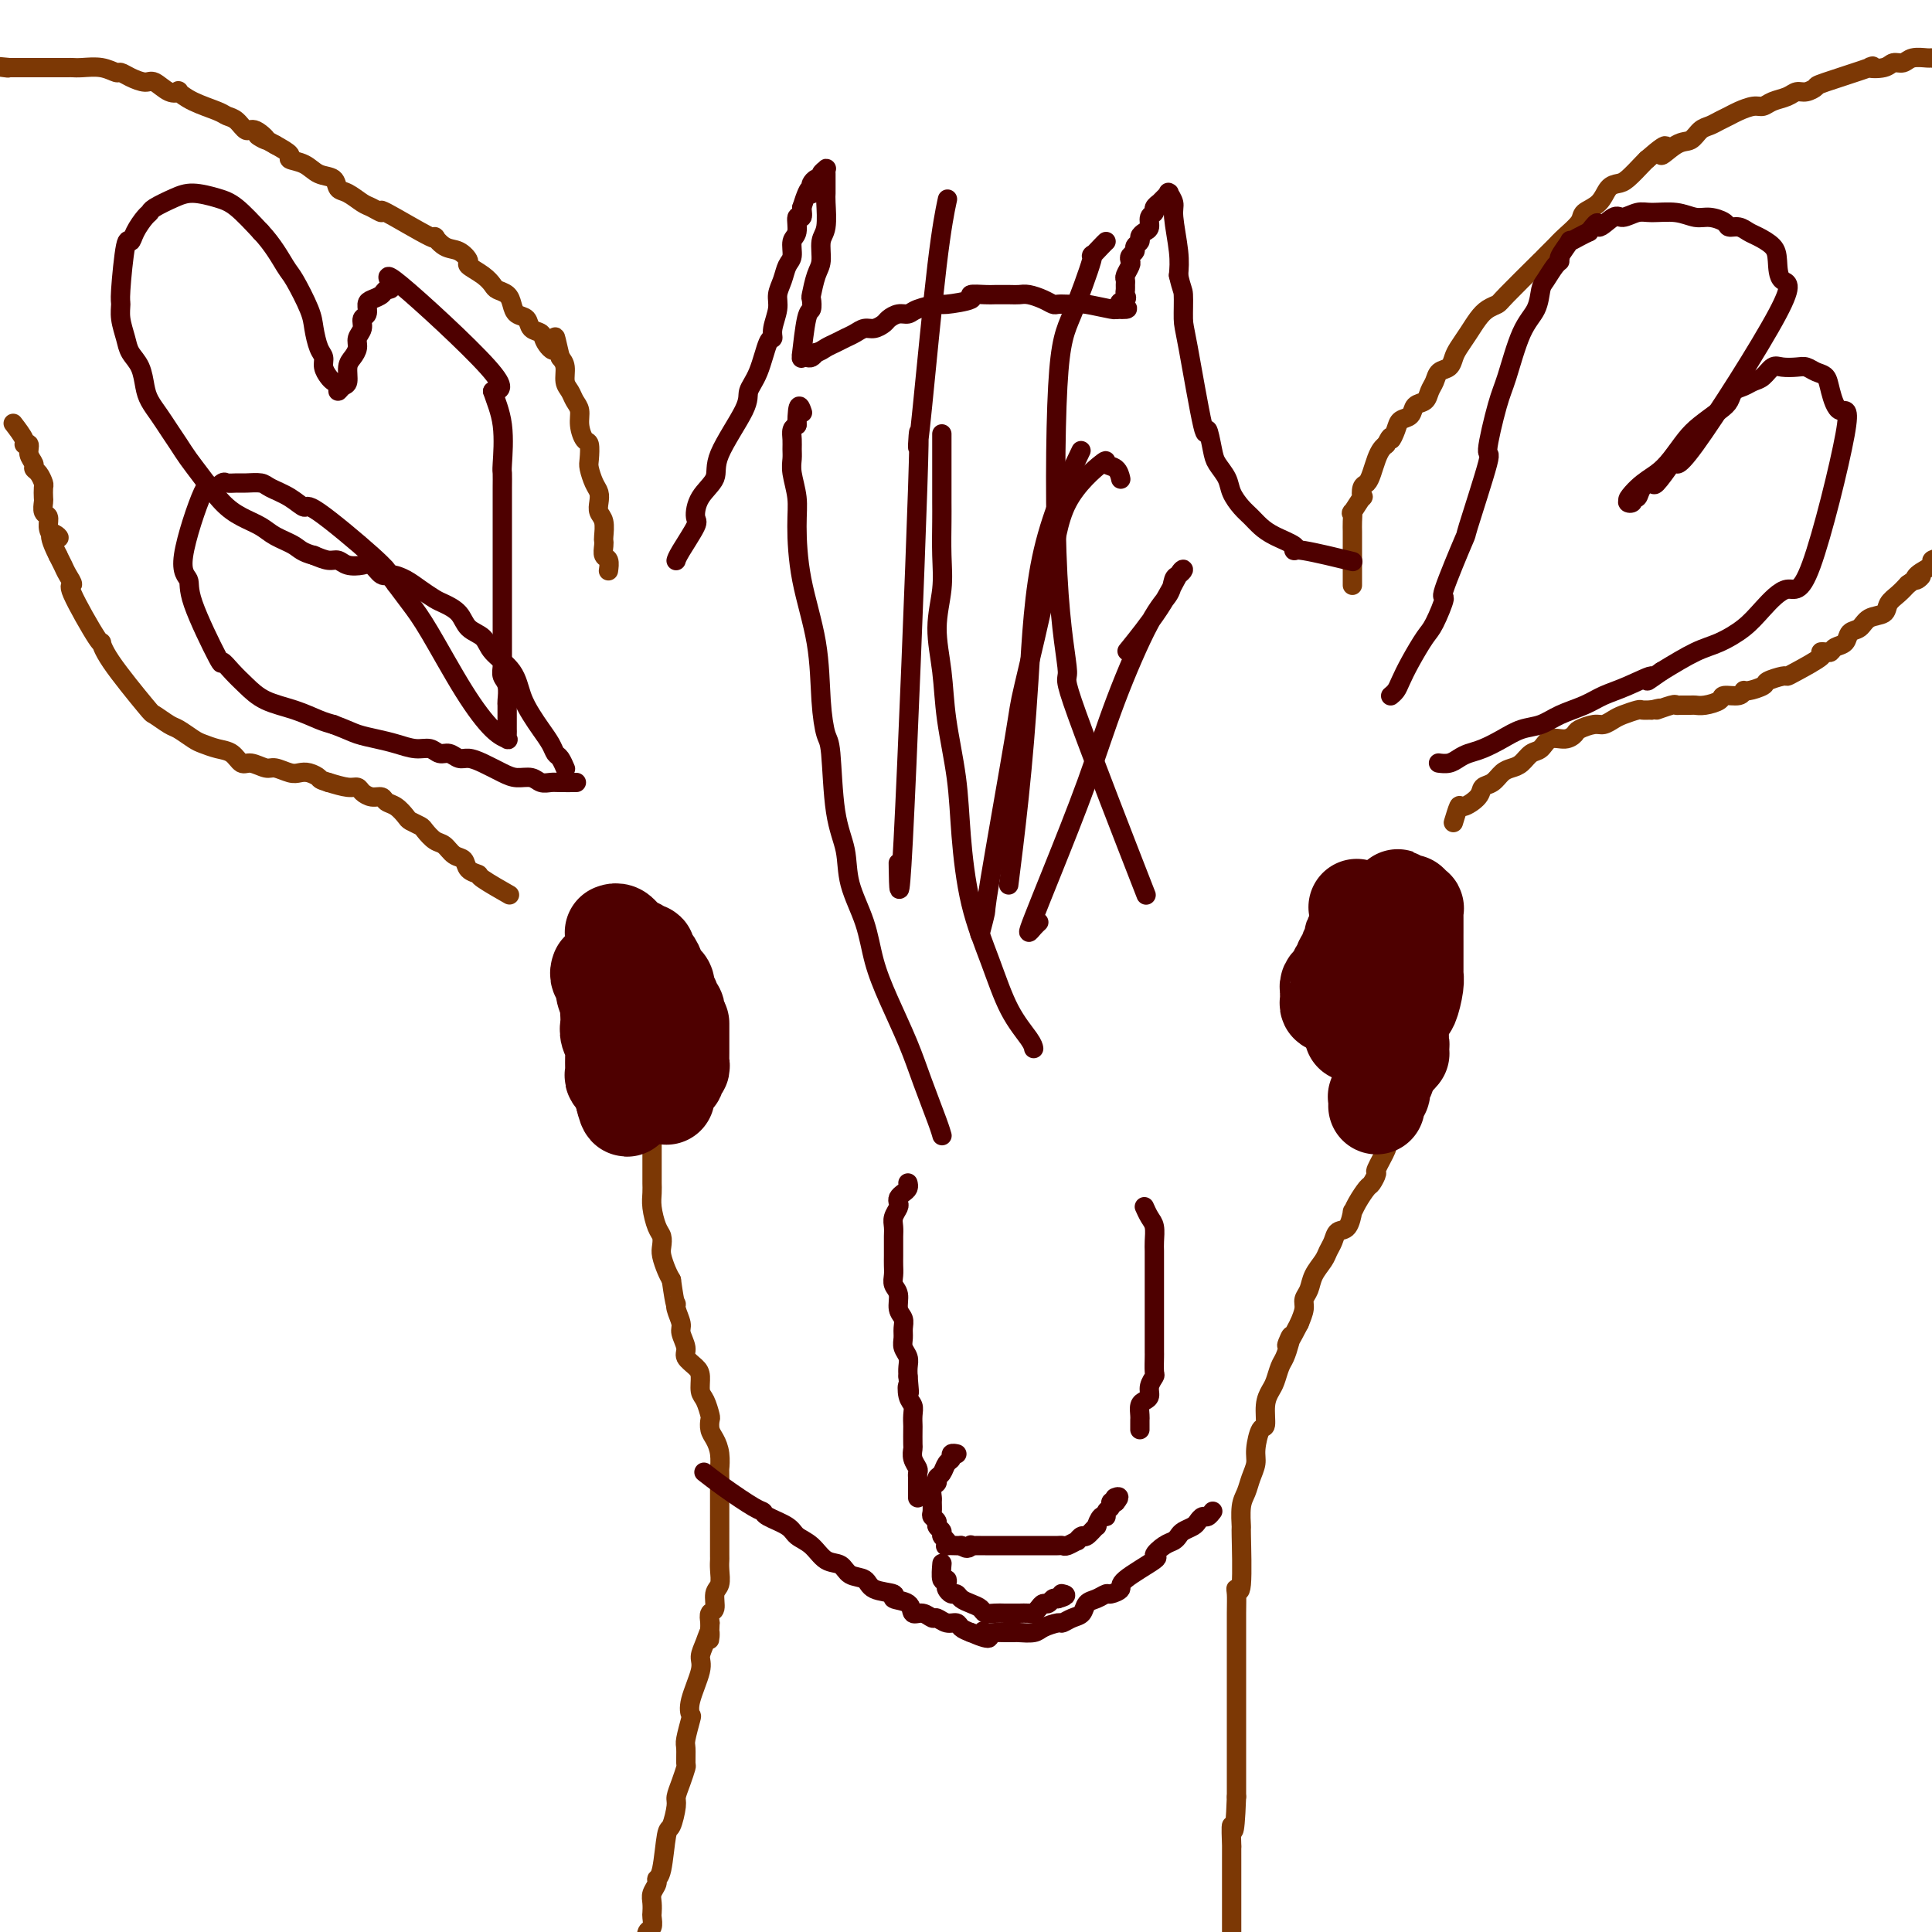 <svg viewBox='0 0 400 400' version='1.1' xmlns='http://www.w3.org/2000/svg' xmlns:xlink='http://www.w3.org/1999/xlink'><g fill='none' stroke='#7C3805' stroke-width='4' stroke-linecap='round' stroke-linejoin='round'><path d='M135,232c0.000,0.000 0.000,0.000 0,0c-0.000,-0.000 -0.000,-0.000 0,0c0.000,0.000 0.000,0.001 0,0c-0.000,-0.001 -0.000,-0.002 0,0c0.000,0.002 0.000,0.009 0,0c-0.000,-0.009 -0.000,-0.032 0,0c0.000,0.032 0.000,0.120 0,0c-0.000,-0.120 -0.000,-0.447 0,0c0.000,0.447 0.000,1.667 0,2c-0.000,0.333 -0.000,-0.220 0,0c0.000,0.220 0.000,1.215 0,2c-0.000,0.785 -0.000,1.361 0,2c0.000,0.639 0.000,1.339 0,2c-0.000,0.661 -0.001,1.281 0,2c0.001,0.719 0.003,1.537 0,2c-0.003,0.463 -0.011,0.571 0,1c0.011,0.429 0.042,1.179 0,2c-0.042,0.821 -0.156,1.713 0,3c0.156,1.287 0.581,2.967 1,4c0.419,1.033 0.833,1.418 1,2c0.167,0.582 0.086,1.362 0,2c-0.086,0.638 -0.177,1.133 0,2c0.177,0.867 0.622,2.105 1,3c0.378,0.895 0.689,1.448 1,2'/><path d='M139,265c0.863,6.220 1.020,5.270 1,5c-0.020,-0.270 -0.217,0.140 0,1c0.217,0.860 0.849,2.170 1,3c0.151,0.830 -0.180,1.180 0,2c0.180,0.820 0.871,2.111 1,3c0.129,0.889 -0.302,1.378 0,2c0.302,0.622 1.339,1.379 2,2c0.661,0.621 0.948,1.107 1,2c0.052,0.893 -0.130,2.193 0,3c0.130,0.807 0.574,1.122 1,2c0.426,0.878 0.836,2.320 1,3c0.164,0.680 0.082,0.597 0,1c-0.082,0.403 -0.166,1.293 0,2c0.166,0.707 0.580,1.233 1,2c0.420,0.767 0.845,1.777 1,3c0.155,1.223 0.042,2.661 0,3c-0.042,0.339 -0.011,-0.420 0,2c0.011,2.420 0.003,8.020 0,10c-0.003,1.980 -0.001,0.339 0,0c0.001,-0.339 0.001,0.623 0,2c-0.001,1.377 -0.004,3.169 0,4c0.004,0.831 0.016,0.703 0,1c-0.016,0.297 -0.061,1.020 0,2c0.061,0.980 0.226,2.216 0,3c-0.226,0.784 -0.844,1.117 -1,2c-0.156,0.883 0.150,2.315 0,3c-0.150,0.685 -0.757,0.624 -1,1c-0.243,0.376 -0.121,1.188 0,2'/><path d='M147,336c-0.267,5.788 0.065,2.758 0,2c-0.065,-0.758 -0.525,0.757 -1,2c-0.475,1.243 -0.963,2.214 -1,3c-0.037,0.786 0.379,1.387 0,3c-0.379,1.613 -1.551,4.237 -2,6c-0.449,1.763 -0.173,2.665 0,3c0.173,0.335 0.243,0.101 0,1c-0.243,0.899 -0.800,2.929 -1,4c-0.200,1.071 -0.044,1.183 0,2c0.044,0.817 -0.026,2.338 0,3c0.026,0.662 0.148,0.465 0,1c-0.148,0.535 -0.564,1.801 -1,3c-0.436,1.199 -0.890,2.332 -1,3c-0.110,0.668 0.124,0.872 0,2c-0.124,1.128 -0.607,3.180 -1,4c-0.393,0.820 -0.698,0.408 -1,2c-0.302,1.592 -0.603,5.189 -1,7c-0.397,1.811 -0.891,1.837 -1,2c-0.109,0.163 0.167,0.462 0,1c-0.167,0.538 -0.776,1.314 -1,2c-0.224,0.686 -0.064,1.282 0,2c0.064,0.718 0.031,1.558 0,2c-0.031,0.442 -0.060,0.486 0,1c0.060,0.514 0.208,1.499 0,2c-0.208,0.501 -0.774,0.518 -1,1c-0.226,0.482 -0.112,1.428 0,2c0.112,0.572 0.222,0.769 0,1c-0.222,0.231 -0.778,0.494 -1,1c-0.222,0.506 -0.111,1.253 0,2'/><path d='M133,406c-2.105,11.480 -0.368,5.181 0,3c0.368,-2.181 -0.633,-0.244 -1,1c-0.367,1.244 -0.099,1.797 0,2c0.099,0.203 0.028,0.058 0,0c-0.028,-0.058 -0.014,-0.029 0,0'/><path d='M290,232c-0.001,-0.008 -0.002,-0.015 0,0c0.002,0.015 0.006,0.054 0,0c-0.006,-0.054 -0.024,-0.200 0,0c0.024,0.200 0.090,0.748 0,1c-0.090,0.252 -0.335,0.209 -1,1c-0.665,0.791 -1.751,2.415 -2,3c-0.249,0.585 0.338,0.130 0,1c-0.338,0.870 -1.600,3.065 -2,4c-0.400,0.935 0.061,0.609 0,1c-0.061,0.391 -0.643,1.499 -1,2c-0.357,0.501 -0.490,0.394 -1,1c-0.510,0.606 -1.397,1.926 -2,3c-0.603,1.074 -0.921,1.901 -1,2c-0.079,0.099 0.081,-0.531 0,0c-0.081,0.531 -0.402,2.225 -1,3c-0.598,0.775 -1.474,0.633 -2,1c-0.526,0.367 -0.704,1.243 -1,2c-0.296,0.757 -0.710,1.396 -1,2c-0.290,0.604 -0.455,1.172 -1,2c-0.545,0.828 -1.469,1.915 -2,3c-0.531,1.085 -0.668,2.167 -1,3c-0.332,0.833 -0.859,1.417 -1,2c-0.141,0.583 0.102,1.167 0,2c-0.102,0.833 -0.551,1.917 -1,3'/><path d='M269,274c-3.715,7.159 -2.501,4.058 -2,3c0.501,-1.058 0.289,-0.071 0,1c-0.289,1.071 -0.656,2.228 -1,3c-0.344,0.772 -0.666,1.160 -1,2c-0.334,0.840 -0.681,2.131 -1,3c-0.319,0.869 -0.611,1.317 -1,2c-0.389,0.683 -0.874,1.600 -1,3c-0.126,1.400 0.107,3.284 0,4c-0.107,0.716 -0.553,0.264 -1,1c-0.447,0.736 -0.894,2.659 -1,4c-0.106,1.341 0.129,2.098 0,3c-0.129,0.902 -0.623,1.948 -1,3c-0.377,1.052 -0.636,2.108 -1,3c-0.364,0.892 -0.833,1.618 -1,3c-0.167,1.382 -0.031,3.419 0,4c0.031,0.581 -0.044,-0.294 0,2c0.044,2.294 0.208,7.756 0,10c-0.208,2.244 -0.788,1.271 -1,1c-0.212,-0.271 -0.057,0.161 0,1c0.057,0.839 0.015,2.085 0,4c-0.015,1.915 -0.004,4.497 0,6c0.004,1.503 0.001,1.925 0,3c-0.001,1.075 -0.000,2.802 0,4c0.000,1.198 0.000,1.866 0,3c-0.000,1.134 -0.000,2.735 0,4c0.000,1.265 0.000,2.195 0,3c-0.000,0.805 -0.000,1.484 0,3c0.000,1.516 0.000,3.870 0,5c-0.000,1.130 -0.000,1.037 0,2c0.000,0.963 0.000,2.981 0,5'/><path d='M256,372c-0.381,10.388 -0.834,6.356 -1,6c-0.166,-0.356 -0.044,2.962 0,4c0.044,1.038 0.012,-0.204 0,0c-0.012,0.204 -0.003,1.854 0,3c0.003,1.146 0.001,1.787 0,3c-0.001,1.213 -0.000,2.996 0,4c0.000,1.004 0.000,1.228 0,2c-0.000,0.772 -0.000,2.094 0,3c0.000,0.906 0.000,1.398 0,2c-0.000,0.602 -0.000,1.316 0,2c0.000,0.684 0.000,1.340 0,2c-0.000,0.660 -0.000,1.326 0,2c0.000,0.674 0.000,1.356 0,2c-0.000,0.644 -0.000,1.250 0,2c0.000,0.750 0.000,1.643 0,2c-0.000,0.357 -0.000,0.179 0,0'/><path d='M280,121c0.000,0.015 0.000,0.030 0,0c-0.000,-0.030 -0.000,-0.106 0,0c0.000,0.106 0.000,0.394 0,0c-0.000,-0.394 -0.000,-1.471 0,-2c0.000,-0.529 0.000,-0.509 0,-1c-0.000,-0.491 -0.000,-1.494 0,-2c0.000,-0.506 0.000,-0.516 0,-1c-0.000,-0.484 -0.000,-1.441 0,-2c0.000,-0.559 0.001,-0.718 0,-1c-0.001,-0.282 -0.002,-0.685 0,-1c0.002,-0.315 0.008,-0.541 0,-1c-0.008,-0.459 -0.030,-1.151 0,-2c0.030,-0.849 0.112,-1.856 0,-2c-0.112,-0.144 -0.419,0.576 0,0c0.419,-0.576 1.565,-2.446 2,-3c0.435,-0.554 0.158,0.210 0,0c-0.158,-0.210 -0.197,-1.394 0,-2c0.197,-0.606 0.630,-0.635 1,-1c0.370,-0.365 0.676,-1.067 1,-2c0.324,-0.933 0.664,-2.097 1,-3c0.336,-0.903 0.667,-1.544 1,-2c0.333,-0.456 0.666,-0.728 1,-1'/><path d='M287,92c1.257,-2.611 0.899,-1.137 1,-1c0.101,0.137 0.661,-1.062 1,-2c0.339,-0.938 0.458,-1.616 1,-2c0.542,-0.384 1.507,-0.473 2,-1c0.493,-0.527 0.512,-1.493 1,-2c0.488,-0.507 1.444,-0.555 2,-1c0.556,-0.445 0.713,-1.288 1,-2c0.287,-0.712 0.706,-1.292 1,-2c0.294,-0.708 0.463,-1.543 1,-2c0.537,-0.457 1.442,-0.535 2,-1c0.558,-0.465 0.768,-1.319 1,-2c0.232,-0.681 0.486,-1.191 1,-2c0.514,-0.809 1.288,-1.917 2,-3c0.712,-1.083 1.361,-2.140 2,-3c0.639,-0.860 1.267,-1.522 2,-2c0.733,-0.478 1.572,-0.771 2,-1c0.428,-0.229 0.447,-0.393 2,-2c1.553,-1.607 4.641,-4.656 6,-6c1.359,-1.344 0.988,-0.983 1,-1c0.012,-0.017 0.407,-0.414 1,-1c0.593,-0.586 1.384,-1.363 2,-2c0.616,-0.637 1.057,-1.134 2,-2c0.943,-0.866 2.388,-2.102 3,-3c0.612,-0.898 0.389,-1.457 1,-2c0.611,-0.543 2.055,-1.070 3,-2c0.945,-0.930 1.391,-2.263 2,-3c0.609,-0.737 1.380,-0.878 2,-1c0.620,-0.122 1.090,-0.225 2,-1c0.910,-0.775 2.260,-2.221 3,-3c0.740,-0.779 0.870,-0.889 1,-1'/><path d='M341,33c5.954,-5.219 3.339,-1.765 3,-1c-0.339,0.765 1.600,-1.157 3,-2c1.400,-0.843 2.262,-0.607 3,-1c0.738,-0.393 1.351,-1.414 2,-2c0.649,-0.586 1.332,-0.735 2,-1c0.668,-0.265 1.320,-0.644 2,-1c0.680,-0.356 1.389,-0.687 2,-1c0.611,-0.313 1.126,-0.608 2,-1c0.874,-0.392 2.107,-0.879 3,-1c0.893,-0.121 1.446,0.126 2,0c0.554,-0.126 1.109,-0.626 2,-1c0.891,-0.374 2.118,-0.623 3,-1c0.882,-0.377 1.420,-0.883 2,-1c0.580,-0.117 1.203,0.154 2,0c0.797,-0.154 1.768,-0.734 2,-1c0.232,-0.266 -0.276,-0.219 2,-1c2.276,-0.781 7.334,-2.390 9,-3c1.666,-0.610 -0.060,-0.220 0,0c0.060,0.220 1.908,0.269 3,0c1.092,-0.269 1.430,-0.857 2,-1c0.570,-0.143 1.371,0.159 2,0c0.629,-0.159 1.084,-0.778 2,-1c0.916,-0.222 2.291,-0.046 3,0c0.709,0.046 0.753,-0.040 1,0c0.247,0.040 0.699,0.204 1,0c0.301,-0.204 0.452,-0.776 1,-1c0.548,-0.224 1.494,-0.099 2,0c0.506,0.099 0.573,0.171 1,0c0.427,-0.171 1.213,-0.586 2,-1'/><path d='M407,10c7.454,-2.027 2.588,-0.596 1,0c-1.588,0.596 0.100,0.356 1,0c0.900,-0.356 1.011,-0.827 1,-1c-0.011,-0.173 -0.144,-0.046 0,0c0.144,0.046 0.564,0.012 1,0c0.436,-0.012 0.887,-0.003 1,0c0.113,0.003 -0.113,0.001 0,0c0.113,-0.001 0.566,-0.000 1,0c0.434,0.000 0.848,0.000 1,0c0.152,-0.000 0.041,-0.000 0,0c-0.041,0.000 -0.011,0.000 0,0c0.011,-0.000 0.003,-0.000 0,0c-0.003,0.000 -0.002,0.000 0,0'/><path d='M301,170c-0.008,0.025 -0.015,0.051 0,0c0.015,-0.051 0.053,-0.177 0,0c-0.053,0.177 -0.198,0.657 0,0c0.198,-0.657 0.738,-2.451 1,-3c0.262,-0.549 0.244,0.148 1,0c0.756,-0.148 2.285,-1.139 3,-2c0.715,-0.861 0.614,-1.592 1,-2c0.386,-0.408 1.258,-0.495 2,-1c0.742,-0.505 1.354,-1.429 2,-2c0.646,-0.571 1.327,-0.788 2,-1c0.673,-0.212 1.338,-0.420 2,-1c0.662,-0.580 1.319,-1.531 2,-2c0.681,-0.469 1.385,-0.454 2,-1c0.615,-0.546 1.141,-1.653 2,-2c0.859,-0.347 2.050,0.065 3,0c0.950,-0.065 1.658,-0.609 2,-1c0.342,-0.391 0.317,-0.629 1,-1c0.683,-0.371 2.075,-0.874 3,-1c0.925,-0.126 1.385,0.124 2,0c0.615,-0.124 1.386,-0.622 2,-1c0.614,-0.378 1.072,-0.638 2,-1c0.928,-0.362 2.327,-0.828 3,-1c0.673,-0.172 0.621,-0.049 1,0c0.379,0.049 1.190,0.025 2,0'/><path d='M342,147c3.307,-0.867 1.075,-0.036 1,0c-0.075,0.036 2.007,-0.723 3,-1c0.993,-0.277 0.898,-0.074 1,0c0.102,0.074 0.403,0.017 1,0c0.597,-0.017 1.492,0.005 2,0c0.508,-0.005 0.630,-0.039 1,0c0.370,0.039 0.989,0.150 2,0c1.011,-0.150 2.415,-0.561 3,-1c0.585,-0.439 0.350,-0.905 1,-1c0.650,-0.095 2.185,0.182 3,0c0.815,-0.182 0.908,-0.823 1,-1c0.092,-0.177 0.182,0.111 1,0c0.818,-0.111 2.365,-0.619 3,-1c0.635,-0.381 0.357,-0.634 1,-1c0.643,-0.366 2.206,-0.844 3,-1c0.794,-0.156 0.818,0.011 1,0c0.182,-0.011 0.521,-0.198 2,-1c1.479,-0.802 4.097,-2.218 5,-3c0.903,-0.782 0.091,-0.929 0,-1c-0.091,-0.071 0.538,-0.064 1,0c0.462,0.064 0.757,0.187 1,0c0.243,-0.187 0.434,-0.684 1,-1c0.566,-0.316 1.507,-0.451 2,-1c0.493,-0.549 0.537,-1.512 1,-2c0.463,-0.488 1.345,-0.501 2,-1c0.655,-0.499 1.081,-1.485 2,-2c0.919,-0.515 2.329,-0.561 3,-1c0.671,-0.439 0.604,-1.272 1,-2c0.396,-0.728 1.256,-1.351 2,-2c0.744,-0.649 1.372,-1.325 2,-2'/><path d='M395,121c4.062,-2.979 2.717,-1.427 2,-1c-0.717,0.427 -0.805,-0.271 0,-1c0.805,-0.729 2.503,-1.488 3,-2c0.497,-0.512 -0.207,-0.776 0,-1c0.207,-0.224 1.325,-0.406 2,-1c0.675,-0.594 0.907,-1.598 1,-2c0.093,-0.402 0.046,-0.201 0,0'/><path d='M126,118c0.001,-0.004 0.001,-0.008 0,0c-0.001,0.008 -0.004,0.028 0,0c0.004,-0.028 0.015,-0.105 0,0c-0.015,0.105 -0.057,0.393 0,0c0.057,-0.393 0.211,-1.465 0,-2c-0.211,-0.535 -0.788,-0.531 -1,-1c-0.212,-0.469 -0.061,-1.410 0,-2c0.061,-0.590 0.030,-0.829 0,-1c-0.030,-0.171 -0.060,-0.273 0,-1c0.060,-0.727 0.209,-2.081 0,-3c-0.209,-0.919 -0.778,-1.405 -1,-2c-0.222,-0.595 -0.098,-1.299 0,-2c0.098,-0.701 0.171,-1.400 0,-2c-0.171,-0.600 -0.584,-1.101 -1,-2c-0.416,-0.899 -0.833,-2.197 -1,-3c-0.167,-0.803 -0.082,-1.111 0,-2c0.082,-0.889 0.163,-2.360 0,-3c-0.163,-0.640 -0.568,-0.451 -1,-1c-0.432,-0.549 -0.890,-1.837 -1,-3c-0.110,-1.163 0.129,-2.202 0,-3c-0.129,-0.798 -0.626,-1.355 -1,-2c-0.374,-0.645 -0.626,-1.379 -1,-2c-0.374,-0.621 -0.870,-1.129 -1,-2c-0.130,-0.871 0.106,-2.106 0,-3c-0.106,-0.894 -0.553,-1.447 -1,-2'/><path d='M116,74c-1.660,-7.229 -0.811,-3.303 -1,-2c-0.189,1.303 -1.416,-0.017 -2,-1c-0.584,-0.983 -0.524,-1.628 -1,-2c-0.476,-0.372 -1.489,-0.470 -2,-1c-0.511,-0.530 -0.522,-1.490 -1,-2c-0.478,-0.510 -1.423,-0.570 -2,-1c-0.577,-0.430 -0.786,-1.231 -1,-2c-0.214,-0.769 -0.433,-1.505 -1,-2c-0.567,-0.495 -1.481,-0.747 -2,-1c-0.519,-0.253 -0.642,-0.506 -1,-1c-0.358,-0.494 -0.952,-1.230 -2,-2c-1.048,-0.770 -2.549,-1.574 -3,-2c-0.451,-0.426 0.147,-0.473 0,-1c-0.147,-0.527 -1.039,-1.533 -2,-2c-0.961,-0.467 -1.989,-0.393 -3,-1c-1.011,-0.607 -2.004,-1.893 -2,-2c0.004,-0.107 1.005,0.964 -1,0c-2.005,-0.964 -7.016,-3.964 -9,-5c-1.984,-1.036 -0.941,-0.108 -1,0c-0.059,0.108 -1.218,-0.605 -2,-1c-0.782,-0.395 -1.185,-0.472 -2,-1c-0.815,-0.528 -2.041,-1.507 -3,-2c-0.959,-0.493 -1.652,-0.499 -2,-1c-0.348,-0.501 -0.350,-1.495 -1,-2c-0.650,-0.505 -1.948,-0.519 -3,-1c-1.052,-0.481 -1.859,-1.428 -3,-2c-1.141,-0.572 -2.615,-0.769 -3,-1c-0.385,-0.231 0.319,-0.494 0,-1c-0.319,-0.506 -1.659,-1.253 -3,-2'/><path d='M57,30c-6.236,-3.501 -2.826,-1.253 -2,-1c0.826,0.253 -0.931,-1.490 -2,-2c-1.069,-0.510 -1.451,0.212 -2,0c-0.549,-0.212 -1.265,-1.356 -2,-2c-0.735,-0.644 -1.488,-0.786 -2,-1c-0.512,-0.214 -0.783,-0.500 -2,-1c-1.217,-0.500 -3.380,-1.213 -5,-2c-1.620,-0.787 -2.698,-1.646 -3,-2c-0.302,-0.354 0.173,-0.203 0,0c-0.173,0.203 -0.992,0.457 -2,0c-1.008,-0.457 -2.205,-1.624 -3,-2c-0.795,-0.376 -1.187,0.039 -2,0c-0.813,-0.039 -2.045,-0.532 -3,-1c-0.955,-0.468 -1.632,-0.910 -2,-1c-0.368,-0.090 -0.426,0.172 -1,0c-0.574,-0.172 -1.663,-0.778 -3,-1c-1.337,-0.222 -2.922,-0.059 -4,0c-1.078,0.059 -1.650,0.016 -2,0c-0.350,-0.016 -0.479,-0.004 -1,0c-0.521,0.004 -1.434,0.001 -2,0c-0.566,-0.001 -0.785,-0.000 -1,0c-0.215,0.000 -0.425,0.000 -1,0c-0.575,-0.000 -1.516,-0.000 -2,0c-0.484,0.000 -0.512,0.000 -1,0c-0.488,-0.000 -1.437,-0.000 -2,0c-0.563,0.000 -0.738,0.000 -1,0c-0.262,-0.000 -0.609,-0.000 -1,0c-0.391,0.000 -0.826,0.000 -1,0c-0.174,-0.000 -0.087,-0.000 0,0'/><path d='M2,14c-4.889,-0.467 -2.111,-0.133 -1,0c1.111,0.133 0.556,0.067 0,0'/><path d='M105,185c0.040,0.023 0.079,0.045 0,0c-0.079,-0.045 -0.277,-0.158 0,0c0.277,0.158 1.028,0.585 0,0c-1.028,-0.585 -3.837,-2.183 -5,-3c-1.163,-0.817 -0.682,-0.853 -1,-1c-0.318,-0.147 -1.436,-0.406 -2,-1c-0.564,-0.594 -0.575,-1.525 -1,-2c-0.425,-0.475 -1.265,-0.494 -2,-1c-0.735,-0.506 -1.367,-1.498 -2,-2c-0.633,-0.502 -1.268,-0.515 -2,-1c-0.732,-0.485 -1.561,-1.443 -2,-2c-0.439,-0.557 -0.489,-0.712 -1,-1c-0.511,-0.288 -1.484,-0.708 -2,-1c-0.516,-0.292 -0.575,-0.456 -1,-1c-0.425,-0.544 -1.217,-1.469 -2,-2c-0.783,-0.531 -1.557,-0.668 -2,-1c-0.443,-0.332 -0.554,-0.859 -1,-1c-0.446,-0.141 -1.227,0.103 -2,0c-0.773,-0.103 -1.537,-0.553 -2,-1c-0.463,-0.447 -0.625,-0.889 -1,-1c-0.375,-0.111 -0.964,0.111 -2,0c-1.036,-0.111 -2.518,-0.556 -4,-1'/><path d='M68,162c-2.060,-0.631 -1.711,-0.709 -2,-1c-0.289,-0.291 -1.217,-0.795 -2,-1c-0.783,-0.205 -1.421,-0.112 -2,0c-0.579,0.112 -1.100,0.242 -2,0c-0.900,-0.242 -2.180,-0.856 -3,-1c-0.820,-0.144 -1.181,0.183 -2,0c-0.819,-0.183 -2.096,-0.875 -3,-1c-0.904,-0.125 -1.434,0.319 -2,0c-0.566,-0.319 -1.167,-1.399 -2,-2c-0.833,-0.601 -1.898,-0.723 -3,-1c-1.102,-0.277 -2.240,-0.709 -3,-1c-0.760,-0.291 -1.143,-0.442 -2,-1c-0.857,-0.558 -2.187,-1.524 -3,-2c-0.813,-0.476 -1.108,-0.462 -2,-1c-0.892,-0.538 -2.381,-1.628 -3,-2c-0.619,-0.372 -0.367,-0.027 -2,-2c-1.633,-1.973 -5.151,-6.264 -7,-9c-1.849,-2.736 -2.029,-3.916 -2,-4c0.029,-0.084 0.268,0.928 -1,-1c-1.268,-1.928 -4.041,-6.796 -5,-9c-0.959,-2.204 -0.102,-1.746 0,-2c0.102,-0.254 -0.549,-1.222 -1,-2c-0.451,-0.778 -0.700,-1.365 -1,-2c-0.300,-0.635 -0.650,-1.317 -1,-2'/><path d='M12,115c-3.051,-6.035 -0.678,-4.624 0,-4c0.678,0.624 -0.340,0.461 -1,0c-0.660,-0.461 -0.961,-1.222 -1,-2c-0.039,-0.778 0.186,-1.575 0,-2c-0.186,-0.425 -0.781,-0.480 -1,-1c-0.219,-0.520 -0.061,-1.505 0,-2c0.061,-0.495 0.026,-0.500 0,-1c-0.026,-0.500 -0.044,-1.495 0,-2c0.044,-0.505 0.151,-0.519 0,-1c-0.151,-0.481 -0.561,-1.429 -1,-2c-0.439,-0.571 -0.906,-0.766 -1,-1c-0.094,-0.234 0.187,-0.508 0,-1c-0.187,-0.492 -0.842,-1.201 -1,-2c-0.158,-0.799 0.181,-1.689 0,-2c-0.181,-0.311 -0.884,-0.042 -1,0c-0.116,0.042 0.353,-0.143 0,-1c-0.353,-0.857 -1.530,-2.388 -2,-3c-0.470,-0.612 -0.235,-0.306 0,0'/></g>
<g fill='none' stroke='#4E0000' stroke-width='4' stroke-linecap='round' stroke-linejoin='round'><path d='M130,190c-0.006,-0.009 -0.013,-0.018 0,0c0.013,0.018 0.045,0.061 0,0c-0.045,-0.061 -0.167,-0.228 0,0c0.167,0.228 0.622,0.850 1,1c0.378,0.150 0.678,-0.171 1,0c0.322,0.171 0.668,0.834 1,1c0.332,0.166 0.652,-0.167 1,0c0.348,0.167 0.724,0.832 1,1c0.276,0.168 0.451,-0.163 1,0c0.549,0.163 1.472,0.818 2,1c0.528,0.182 0.663,-0.110 1,0c0.337,0.110 0.878,0.621 1,1c0.122,0.379 -0.173,0.627 0,1c0.173,0.373 0.816,0.870 1,1c0.184,0.130 -0.090,-0.106 0,0c0.090,0.106 0.545,0.553 1,1'/><path d='M142,198c2.100,1.416 1.351,0.957 1,1c-0.351,0.043 -0.304,0.588 0,1c0.304,0.412 0.866,0.692 1,1c0.134,0.308 -0.160,0.646 0,1c0.160,0.354 0.775,0.726 1,1c0.225,0.274 0.060,0.451 0,1c-0.060,0.549 -0.016,1.471 0,2c0.016,0.529 0.004,0.666 0,1c-0.004,0.334 -0.001,0.864 0,1c0.001,0.136 0.000,-0.122 0,0c-0.000,0.122 -0.000,0.626 0,1c0.000,0.374 0.000,0.620 0,1c-0.000,0.380 -0.000,0.894 0,1c0.000,0.106 0.000,-0.197 0,0c-0.000,0.197 -0.000,0.893 0,1c0.000,0.107 -0.000,-0.375 0,0c0.000,0.375 0.000,1.607 0,2c-0.000,0.393 -0.000,-0.053 0,0c0.000,0.053 0.000,0.605 0,1c-0.000,0.395 -0.000,0.632 0,1c0.000,0.368 0.001,0.869 0,1c-0.001,0.131 -0.004,-0.106 0,0c0.004,0.106 0.015,0.554 0,1c-0.015,0.446 -0.056,0.889 0,1c0.056,0.111 0.208,-0.111 0,0c-0.208,0.111 -0.777,0.556 -1,1c-0.223,0.444 -0.098,0.889 0,1c0.098,0.111 0.171,-0.111 0,0c-0.171,0.111 -0.585,0.556 -1,1'/><path d='M143,222c-0.266,2.962 0.068,1.367 0,1c-0.068,-0.367 -0.539,0.494 -1,1c-0.461,0.506 -0.912,0.658 -1,1c-0.088,0.342 0.188,0.875 0,1c-0.188,0.125 -0.839,-0.159 -1,0c-0.161,0.159 0.168,0.761 0,1c-0.168,0.239 -0.832,0.117 -1,0c-0.168,-0.117 0.161,-0.227 0,0c-0.161,0.227 -0.813,0.793 -1,1c-0.187,0.207 0.090,0.055 0,0c-0.090,-0.055 -0.545,-0.015 -1,0c-0.455,0.015 -0.908,0.004 -1,0c-0.092,-0.004 0.178,-0.001 0,0c-0.178,0.001 -0.804,0.000 -1,0c-0.196,-0.000 0.039,-0.000 0,0c-0.039,0.000 -0.350,0.000 -1,0c-0.650,-0.000 -1.638,-0.000 -2,0c-0.362,0.000 -0.097,0.000 0,0c0.097,-0.000 0.026,-0.000 0,0c-0.026,0.000 -0.007,0.000 0,0c0.007,-0.000 0.004,-0.000 0,0'/></g>
<g fill='none' stroke='#4E0000' stroke-width='20' stroke-linecap='round' stroke-linejoin='round'><path d='M130,206c0.000,0.000 0.000,0.000 0,0c0.000,0.000 0.000,0.000 0,0'/><path d='M130,206c0.000,0.000 0.000,0.000 0,0c0.000,0.000 0.000,0.000 0,0c0.000,-0.000 0.000,0.000 0,0c0.000,0.000 0.000,0.000 0,0'/><path d='M127,193c-0.006,0.002 -0.012,0.005 0,0c0.012,-0.005 0.041,-0.016 0,0c-0.041,0.016 -0.152,0.060 0,0c0.152,-0.060 0.565,-0.222 1,0c0.435,0.222 0.890,0.829 1,1c0.110,0.171 -0.126,-0.094 0,0c0.126,0.094 0.612,0.546 1,1c0.388,0.454 0.678,0.909 1,1c0.322,0.091 0.678,-0.184 1,0c0.322,0.184 0.612,0.827 1,1c0.388,0.173 0.874,-0.122 1,0c0.126,0.122 -0.107,0.663 0,1c0.107,0.337 0.555,0.470 1,1c0.445,0.530 0.889,1.455 1,2c0.111,0.545 -0.110,0.709 0,1c0.110,0.291 0.550,0.708 1,1c0.450,0.292 0.909,0.459 1,1c0.091,0.541 -0.186,1.454 0,2c0.186,0.546 0.833,0.724 1,1c0.167,0.276 -0.147,0.651 0,1c0.147,0.349 0.756,0.671 1,1c0.244,0.329 0.122,0.664 0,1'/><path d='M140,210c1.000,2.169 1.000,2.090 1,2c0.000,-0.090 0.000,-0.193 0,0c-0.000,0.193 -0.000,0.682 0,1c0.000,0.318 0.000,0.467 0,1c-0.000,0.533 -0.000,1.452 0,2c0.000,0.548 0.001,0.725 0,1c-0.001,0.275 -0.004,0.647 0,1c0.004,0.353 0.015,0.687 0,1c-0.015,0.313 -0.057,0.605 0,1c0.057,0.395 0.212,0.895 0,1c-0.212,0.105 -0.793,-0.183 -1,0c-0.207,0.183 -0.040,0.838 0,1c0.040,0.162 -0.046,-0.167 0,0c0.046,0.167 0.222,0.832 0,1c-0.222,0.168 -0.844,-0.162 -1,0c-0.156,0.162 0.154,0.814 0,1c-0.154,0.186 -0.773,-0.095 -1,0c-0.227,0.095 -0.061,0.565 0,1c0.061,0.435 0.016,0.835 0,1c-0.016,0.165 -0.004,0.096 0,0c0.004,-0.096 0.001,-0.218 0,0c-0.001,0.218 -0.000,0.777 0,1c0.000,0.223 0.000,0.112 0,0'/><path d='M281,188c-0.008,-0.015 -0.016,-0.029 0,0c0.016,0.029 0.057,0.103 0,0c-0.057,-0.103 -0.211,-0.382 0,0c0.211,0.382 0.789,1.425 1,2c0.211,0.575 0.057,0.683 0,1c-0.057,0.317 -0.015,0.844 0,1c0.015,0.156 0.004,-0.061 0,0c-0.004,0.061 -0.001,0.398 0,1c0.001,0.602 0.000,1.470 0,2c-0.000,0.530 -0.000,0.723 0,1c0.000,0.277 0.000,0.638 0,1c-0.000,0.362 -0.000,0.723 0,1c0.000,0.277 0.000,0.468 0,1c-0.000,0.532 -0.000,1.403 0,2c0.000,0.597 0.000,0.920 0,1c-0.000,0.080 -0.000,-0.082 0,0c0.000,0.082 0.000,0.407 0,1c-0.000,0.593 -0.000,1.455 0,2c0.000,0.545 0.000,0.772 0,1'/><path d='M282,206c0.155,3.029 0.042,1.600 0,1c-0.042,-0.600 -0.011,-0.372 0,0c0.011,0.372 0.004,0.887 0,1c-0.004,0.113 -0.005,-0.176 0,0c0.005,0.176 0.015,0.817 0,1c-0.015,0.183 -0.056,-0.090 0,0c0.056,0.090 0.207,0.545 0,1c-0.207,0.455 -0.774,0.911 -1,1c-0.226,0.089 -0.113,-0.187 0,0c0.113,0.187 0.226,0.838 0,1c-0.226,0.162 -0.793,-0.167 -1,0c-0.207,0.167 -0.056,0.828 0,1c0.056,0.172 0.015,-0.146 0,0c-0.015,0.146 -0.004,0.756 0,1c0.004,0.244 0.002,0.122 0,0'/><path d='M282,192c0.006,-0.006 0.012,-0.013 0,0c-0.012,0.013 -0.040,0.044 0,0c0.040,-0.044 0.150,-0.163 0,0c-0.150,0.163 -0.561,0.607 -1,1c-0.439,0.393 -0.906,0.735 -1,1c-0.094,0.265 0.186,0.452 0,1c-0.186,0.548 -0.838,1.456 -1,2c-0.162,0.544 0.168,0.723 0,1c-0.168,0.277 -0.832,0.652 -1,1c-0.168,0.348 0.162,0.671 0,1c-0.162,0.329 -0.814,0.666 -1,1c-0.186,0.334 0.094,0.667 0,1c-0.094,0.333 -0.561,0.666 -1,1c-0.439,0.334 -0.850,0.668 -1,1c-0.150,0.332 -0.037,0.662 0,1c0.037,0.338 -0.000,0.683 0,1c0.000,0.317 0.038,0.606 0,1c-0.038,0.394 -0.151,0.893 0,1c0.151,0.107 0.565,-0.178 1,0c0.435,0.178 0.890,0.818 1,1c0.110,0.182 -0.125,-0.096 0,0c0.125,0.096 0.611,0.564 1,1c0.389,0.436 0.683,0.839 1,1c0.317,0.161 0.659,0.081 1,0'/><path d='M280,211c0.955,1.017 0.843,1.061 1,1c0.157,-0.061 0.582,-0.227 1,0c0.418,0.227 0.829,0.848 1,1c0.171,0.152 0.102,-0.166 0,0c-0.102,0.166 -0.238,0.815 0,1c0.238,0.185 0.852,-0.094 1,0c0.148,0.094 -0.168,0.561 0,1c0.168,0.439 0.820,0.850 1,1c0.180,0.150 -0.110,0.040 0,0c0.110,-0.040 0.622,-0.011 1,0c0.378,0.011 0.622,0.003 1,0c0.378,-0.003 0.890,-0.002 1,0c0.110,0.002 -0.181,0.005 0,0c0.181,-0.005 0.833,-0.016 1,0c0.167,0.016 -0.152,0.061 0,0c0.152,-0.061 0.774,-0.226 1,0c0.226,0.226 0.057,0.845 0,1c-0.057,0.155 -0.001,-0.155 0,0c0.001,0.155 -0.051,0.773 0,1c0.051,0.227 0.206,0.061 0,0c-0.206,-0.061 -0.773,-0.017 -1,0c-0.227,0.017 -0.113,0.009 0,0'/><path d='M289,218c1.352,1.197 0.233,0.690 -1,0c-1.233,-0.690 -2.579,-1.564 -3,-2c-0.421,-0.436 0.083,-0.434 0,-1c-0.083,-0.566 -0.754,-1.700 -1,-2c-0.246,-0.300 -0.066,0.233 0,0c0.066,-0.233 0.019,-1.231 0,-2c-0.019,-0.769 -0.009,-1.309 0,-2c0.009,-0.691 0.016,-1.532 0,-2c-0.016,-0.468 -0.057,-0.562 0,-1c0.057,-0.438 0.212,-1.221 0,-2c-0.212,-0.779 -0.791,-1.553 -1,-2c-0.209,-0.447 -0.048,-0.568 0,-1c0.048,-0.432 -0.016,-1.174 0,-2c0.016,-0.826 0.111,-1.736 0,-2c-0.111,-0.264 -0.429,0.119 0,-1c0.429,-1.119 1.604,-3.740 2,-5c0.396,-1.260 0.014,-1.161 0,-1c-0.014,0.161 0.339,0.383 1,0c0.661,-0.383 1.631,-1.371 2,-2c0.369,-0.629 0.138,-0.900 0,-1c-0.138,-0.100 -0.182,-0.029 0,0c0.182,0.029 0.591,0.014 1,0'/><path d='M289,187c0.864,-2.321 0.025,-0.622 0,0c-0.025,0.622 0.764,0.167 1,0c0.236,-0.167 -0.081,-0.046 0,0c0.081,0.046 0.561,0.016 1,0c0.439,-0.016 0.835,-0.019 1,0c0.165,0.019 0.097,0.061 0,0c-0.097,-0.061 -0.222,-0.224 0,0c0.222,0.224 0.792,0.833 1,1c0.208,0.167 0.056,-0.110 0,0c-0.056,0.110 -0.015,0.606 0,1c0.015,0.394 0.004,0.684 0,1c-0.004,0.316 -0.001,0.657 0,1c0.001,0.343 0.000,0.688 0,1c-0.000,0.312 -0.000,0.590 0,1c0.000,0.410 0.001,0.951 0,1c-0.001,0.049 -0.003,-0.393 0,1c0.003,1.393 0.012,4.620 0,6c-0.012,1.380 -0.045,0.912 0,1c0.045,0.088 0.170,0.730 0,2c-0.170,1.270 -0.633,3.166 -1,4c-0.367,0.834 -0.638,0.604 -1,1c-0.362,0.396 -0.815,1.418 -1,2c-0.185,0.582 -0.101,0.723 0,1c0.101,0.277 0.220,0.690 0,1c-0.220,0.310 -0.777,0.517 -1,1c-0.223,0.483 -0.111,1.241 0,2'/><path d='M289,216c-0.841,4.195 -0.943,1.684 -1,1c-0.057,-0.684 -0.068,0.461 0,1c0.068,0.539 0.215,0.473 0,1c-0.215,0.527 -0.793,1.645 -1,2c-0.207,0.355 -0.042,-0.055 0,0c0.042,0.055 -0.040,0.574 0,1c0.040,0.426 0.203,0.759 0,1c-0.203,0.241 -0.772,0.389 -1,1c-0.228,0.611 -0.114,1.684 0,2c0.114,0.316 0.227,-0.127 0,0c-0.227,0.127 -0.793,0.822 -1,1c-0.207,0.178 -0.056,-0.162 0,0c0.056,0.162 0.015,0.827 0,1c-0.015,0.173 -0.004,-0.146 0,0c0.004,0.146 0.001,0.756 0,1c-0.001,0.244 -0.001,0.122 0,0'/><path d='M124,201c-0.009,0.025 -0.017,0.050 0,0c0.017,-0.050 0.061,-0.175 0,0c-0.061,0.175 -0.227,0.649 0,1c0.227,0.351 0.845,0.580 1,1c0.155,0.420 -0.154,1.033 0,2c0.154,0.967 0.772,2.289 1,3c0.228,0.711 0.065,0.810 0,1c-0.065,0.190 -0.031,0.470 0,1c0.031,0.530 0.061,1.308 0,2c-0.061,0.692 -0.212,1.298 0,2c0.212,0.702 0.789,1.501 1,2c0.211,0.499 0.057,0.697 0,1c-0.057,0.303 -0.016,0.712 0,1c0.016,0.288 0.008,0.454 0,1c-0.008,0.546 -0.017,1.471 0,2c0.017,0.529 0.061,0.663 0,1c-0.061,0.337 -0.227,0.878 0,1c0.227,0.122 0.845,-0.175 1,0c0.155,0.175 -0.155,0.821 0,1c0.155,0.179 0.773,-0.110 1,0c0.227,0.110 0.061,0.617 0,1c-0.061,0.383 -0.016,0.642 0,1c0.016,0.358 0.005,0.817 0,1c-0.005,0.183 -0.002,0.092 0,0'/><path d='M129,227c1.000,4.265 1.000,1.927 1,1c0.000,-0.927 0.000,-0.442 0,0c0.000,0.442 0.000,0.841 0,1c0.000,0.159 0.000,0.080 0,0'/></g>
<g fill='none' stroke='#4E0000' stroke-width='4' stroke-linecap='round' stroke-linejoin='round'><path d='M188,245c0.000,0.000 0.000,0.000 0,0c-0.000,-0.000 -0.000,-0.000 0,0c0.000,0.000 0.000,0.000 0,0c-0.000,-0.000 -0.000,-0.001 0,0c0.000,0.001 0.001,0.003 0,0c-0.001,-0.003 -0.003,-0.012 0,0c0.003,0.012 0.011,0.045 0,0c-0.011,-0.045 -0.042,-0.166 0,0c0.042,0.166 0.156,0.621 0,1c-0.156,0.379 -0.581,0.682 -1,1c-0.419,0.318 -0.830,0.651 -1,1c-0.170,0.349 -0.098,0.712 0,1c0.098,0.288 0.222,0.500 0,1c-0.222,0.500 -0.792,1.289 -1,2c-0.208,0.711 -0.056,1.345 0,2c0.056,0.655 0.015,1.330 0,2c-0.015,0.670 -0.005,1.334 0,2c0.005,0.666 0.005,1.332 0,2c-0.005,0.668 -0.017,1.337 0,2c0.017,0.663 0.061,1.318 0,2c-0.061,0.682 -0.227,1.390 0,2c0.227,0.610 0.846,1.122 1,2c0.154,0.878 -0.156,2.122 0,3c0.156,0.878 0.778,1.390 1,2c0.222,0.610 0.046,1.318 0,2c-0.046,0.682 0.040,1.337 0,2c-0.040,0.663 -0.207,1.332 0,2c0.207,0.668 0.786,1.334 1,2c0.214,0.666 0.061,1.333 0,2c-0.061,0.667 -0.031,1.333 0,2'/><path d='M188,285c0.480,5.463 0.181,2.620 0,2c-0.181,-0.620 -0.245,0.984 0,2c0.245,1.016 0.798,1.446 1,2c0.202,0.554 0.055,1.233 0,2c-0.055,0.767 -0.016,1.623 0,2c0.016,0.377 0.008,0.276 0,1c-0.008,0.724 -0.016,2.274 0,3c0.016,0.726 0.057,0.629 0,1c-0.057,0.371 -0.211,1.211 0,2c0.211,0.789 0.789,1.526 1,2c0.211,0.474 0.057,0.686 0,1c-0.057,0.314 -0.015,0.729 0,1c0.015,0.271 0.004,0.398 0,1c-0.004,0.602 -0.001,1.678 0,2c0.001,0.322 0.000,-0.110 0,0c-0.000,0.110 -0.000,0.760 0,1c0.000,0.240 0.000,0.068 0,0c-0.000,-0.068 -0.000,-0.034 0,0'/><path d='M237,250c0.002,0.004 0.003,0.007 0,0c-0.003,-0.007 -0.011,-0.025 0,0c0.011,0.025 0.041,0.093 0,0c-0.041,-0.093 -0.155,-0.348 0,0c0.155,0.348 0.577,1.300 1,2c0.423,0.700 0.845,1.150 1,2c0.155,0.850 0.041,2.100 0,3c-0.041,0.900 -0.011,1.449 0,2c0.011,0.551 0.003,1.105 0,2c-0.003,0.895 -0.001,2.131 0,3c0.001,0.869 0.000,1.373 0,2c-0.000,0.627 -0.000,1.379 0,2c0.000,0.621 -0.000,1.112 0,2c0.000,0.888 0.000,2.172 0,3c-0.000,0.828 -0.000,1.199 0,2c0.000,0.801 0.001,2.031 0,3c-0.001,0.969 -0.004,1.677 0,2c0.004,0.323 0.016,0.261 0,1c-0.016,0.739 -0.060,2.278 0,3c0.060,0.722 0.222,0.626 0,1c-0.222,0.374 -0.830,1.217 -1,2c-0.170,0.783 0.098,1.505 0,2c-0.098,0.495 -0.562,0.762 -1,1c-0.438,0.238 -0.849,0.446 -1,1c-0.151,0.554 -0.040,1.455 0,2c0.040,0.545 0.011,0.734 0,1c-0.011,0.266 -0.003,0.610 0,1c0.003,0.390 0.001,0.826 0,1c-0.001,0.174 -0.000,0.087 0,0'/><path d='M198,301c-0.032,-0.007 -0.064,-0.014 0,0c0.064,0.014 0.225,0.049 0,0c-0.225,-0.049 -0.835,-0.182 -1,0c-0.165,0.182 0.114,0.679 0,1c-0.114,0.321 -0.623,0.466 -1,1c-0.377,0.534 -0.623,1.456 -1,2c-0.377,0.544 -0.886,0.708 -1,1c-0.114,0.292 0.166,0.712 0,1c-0.166,0.288 -0.778,0.444 -1,1c-0.222,0.556 -0.056,1.511 0,2c0.056,0.489 -0.000,0.512 0,1c0.000,0.488 0.057,1.440 0,2c-0.057,0.560 -0.226,0.727 0,1c0.226,0.273 0.849,0.650 1,1c0.151,0.350 -0.169,0.672 0,1c0.169,0.328 0.828,0.662 1,1c0.172,0.338 -0.142,0.679 0,1c0.142,0.321 0.741,0.622 1,1c0.259,0.378 0.177,0.833 0,1c-0.177,0.167 -0.450,0.045 0,0c0.450,-0.045 1.621,-0.012 2,0c0.379,0.012 -0.035,0.003 0,0c0.035,-0.003 0.517,-0.002 1,0'/><path d='M199,320c1.394,1.083 1.878,0.290 2,0c0.122,-0.290 -0.118,-0.078 0,0c0.118,0.078 0.595,0.021 1,0c0.405,-0.021 0.739,-0.006 1,0c0.261,0.006 0.450,0.001 1,0c0.550,-0.001 1.459,-0.000 2,0c0.541,0.000 0.712,0.000 1,0c0.288,-0.000 0.693,-0.000 1,0c0.307,0.000 0.516,0.000 1,0c0.484,-0.000 1.243,-0.000 2,0c0.757,0.000 1.512,0.000 2,0c0.488,-0.000 0.708,-0.000 1,0c0.292,0.000 0.655,0.000 1,0c0.345,-0.000 0.670,-0.000 1,0c0.330,0.000 0.664,0.001 1,0c0.336,-0.001 0.672,-0.004 1,0c0.328,0.004 0.647,0.016 1,0c0.353,-0.016 0.739,-0.061 1,0c0.261,0.061 0.397,0.229 1,0c0.603,-0.229 1.672,-0.854 2,-1c0.328,-0.146 -0.085,0.187 0,0c0.085,-0.187 0.666,-0.895 1,-1c0.334,-0.105 0.419,0.393 1,0c0.581,-0.393 1.657,-1.678 2,-2c0.343,-0.322 -0.048,0.317 0,0c0.048,-0.317 0.534,-1.591 1,-2c0.466,-0.409 0.912,0.048 1,0c0.088,-0.048 -0.183,-0.600 0,-1c0.183,-0.400 0.818,-0.646 1,-1c0.182,-0.354 -0.091,-0.815 0,-1c0.091,-0.185 0.545,-0.092 1,0'/><path d='M231,311c1.244,-1.467 0.356,-1.133 0,-1c-0.356,0.133 -0.178,0.067 0,0'/><path d='M195,324c-0.008,0.093 -0.016,0.186 0,0c0.016,-0.186 0.056,-0.650 0,0c-0.056,0.650 -0.208,2.413 0,3c0.208,0.587 0.777,-0.001 1,0c0.223,0.001 0.100,0.592 0,1c-0.100,0.408 -0.179,0.634 0,1c0.179,0.366 0.615,0.871 1,1c0.385,0.129 0.718,-0.119 1,0c0.282,0.119 0.512,0.606 1,1c0.488,0.394 1.233,0.694 2,1c0.767,0.306 1.558,0.618 2,1c0.442,0.382 0.537,0.834 1,1c0.463,0.166 1.294,0.044 2,0c0.706,-0.044 1.288,-0.011 2,0c0.712,0.011 1.553,0.000 2,0c0.447,-0.000 0.501,0.010 1,0c0.499,-0.010 1.443,-0.040 2,0c0.557,0.040 0.727,0.151 1,0c0.273,-0.151 0.651,-0.562 1,-1c0.349,-0.438 0.671,-0.901 1,-1c0.329,-0.099 0.666,0.166 1,0c0.334,-0.166 0.667,-0.762 1,-1c0.333,-0.238 0.667,-0.119 1,0'/><path d='M219,331c2.556,-0.689 1.444,-0.911 1,-1c-0.444,-0.089 -0.222,-0.044 0,0'/><path d='M146,305c-0.021,-0.016 -0.041,-0.032 0,0c0.041,0.032 0.144,0.113 0,0c-0.144,-0.113 -0.536,-0.420 0,0c0.536,0.420 2.000,1.569 4,3c2.000,1.431 4.537,3.146 6,4c1.463,0.854 1.851,0.846 2,1c0.149,0.154 0.059,0.469 1,1c0.941,0.531 2.914,1.279 4,2c1.086,0.721 1.287,1.416 2,2c0.713,0.584 1.939,1.059 3,2c1.061,0.941 1.958,2.350 3,3c1.042,0.650 2.228,0.541 3,1c0.772,0.459 1.128,1.485 2,2c0.872,0.515 2.258,0.518 3,1c0.742,0.482 0.838,1.443 2,2c1.162,0.557 3.389,0.708 4,1c0.611,0.292 -0.393,0.723 0,1c0.393,0.277 2.185,0.399 3,1c0.815,0.601 0.655,1.682 1,2c0.345,0.318 1.196,-0.126 2,0c0.804,0.126 1.563,0.821 2,1c0.437,0.179 0.554,-0.159 1,0c0.446,0.159 1.223,0.816 2,1c0.777,0.184 1.555,-0.104 2,0c0.445,0.104 0.556,0.601 1,1c0.444,0.399 1.222,0.699 2,1'/><path d='M201,338c5.347,2.321 3.713,0.622 3,0c-0.713,-0.622 -0.505,-0.167 0,0c0.505,0.167 1.308,0.045 2,0c0.692,-0.045 1.272,-0.015 2,0c0.728,0.015 1.603,0.014 2,0c0.397,-0.014 0.315,-0.041 1,0c0.685,0.041 2.137,0.151 3,0c0.863,-0.151 1.138,-0.564 2,-1c0.862,-0.436 2.310,-0.894 3,-1c0.690,-0.106 0.621,0.141 1,0c0.379,-0.141 1.205,-0.669 2,-1c0.795,-0.331 1.560,-0.466 2,-1c0.440,-0.534 0.557,-1.466 1,-2c0.443,-0.534 1.212,-0.668 2,-1c0.788,-0.332 1.593,-0.860 2,-1c0.407,-0.140 0.415,0.108 1,0c0.585,-0.108 1.746,-0.572 2,-1c0.254,-0.428 -0.398,-0.822 1,-2c1.398,-1.178 4.847,-3.142 6,-4c1.153,-0.858 0.010,-0.611 0,-1c-0.010,-0.389 1.114,-1.414 2,-2c0.886,-0.586 1.533,-0.734 2,-1c0.467,-0.266 0.755,-0.650 1,-1c0.245,-0.350 0.447,-0.667 1,-1c0.553,-0.333 1.458,-0.681 2,-1c0.542,-0.319 0.720,-0.607 1,-1c0.280,-0.393 0.663,-0.889 1,-1c0.337,-0.111 0.629,0.162 1,0c0.371,-0.162 0.820,-0.761 1,-1c0.180,-0.239 0.090,-0.120 0,0'/><path d='M140,116c-0.002,0.006 -0.003,0.012 0,0c0.003,-0.012 0.011,-0.042 0,0c-0.011,0.042 -0.041,0.157 0,0c0.041,-0.157 0.152,-0.586 1,-2c0.848,-1.414 2.433,-3.811 3,-5c0.567,-1.189 0.118,-1.168 0,-2c-0.118,-0.832 0.096,-2.515 1,-4c0.904,-1.485 2.497,-2.771 3,-4c0.503,-1.229 -0.083,-2.400 1,-5c1.083,-2.600 3.835,-6.629 5,-9c1.165,-2.371 0.742,-3.084 1,-4c0.258,-0.916 1.198,-2.034 2,-4c0.802,-1.966 1.468,-4.781 2,-6c0.532,-1.219 0.930,-0.843 1,-1c0.070,-0.157 -0.189,-0.847 0,-2c0.189,-1.153 0.825,-2.769 1,-4c0.175,-1.231 -0.112,-2.077 0,-3c0.112,-0.923 0.622,-1.922 1,-3c0.378,-1.078 0.622,-2.234 1,-3c0.378,-0.766 0.890,-1.142 1,-2c0.110,-0.858 -0.180,-2.197 0,-3c0.180,-0.803 0.832,-1.071 1,-2c0.168,-0.929 -0.147,-2.519 0,-3c0.147,-0.481 0.756,0.148 1,0c0.244,-0.148 0.122,-1.074 0,-2'/><path d='M166,43c1.842,-5.890 1.948,-3.616 2,-3c0.052,0.616 0.051,-0.426 0,-1c-0.051,-0.574 -0.154,-0.679 0,-1c0.154,-0.321 0.563,-0.857 1,-1c0.437,-0.143 0.902,0.108 1,0c0.098,-0.108 -0.170,-0.573 0,-1c0.170,-0.427 0.778,-0.815 1,-1c0.222,-0.185 0.059,-0.166 0,0c-0.059,0.166 -0.015,0.478 0,1c0.015,0.522 -0.000,1.254 0,2c0.000,0.746 0.015,1.505 0,2c-0.015,0.495 -0.059,0.725 0,2c0.059,1.275 0.222,3.596 0,5c-0.222,1.404 -0.830,1.891 -1,3c-0.170,1.109 0.099,2.841 0,4c-0.099,1.159 -0.565,1.747 -1,3c-0.435,1.253 -0.838,3.171 -1,4c-0.162,0.829 -0.082,0.567 0,1c0.082,0.433 0.166,1.559 0,2c-0.166,0.441 -0.581,0.195 -1,2c-0.419,1.805 -0.841,5.660 -1,7c-0.159,1.340 -0.054,0.164 0,0c0.054,-0.164 0.056,0.685 0,1c-0.056,0.315 -0.170,0.095 0,0c0.170,-0.095 0.623,-0.064 1,0c0.377,0.064 0.679,0.161 1,0c0.321,-0.161 0.660,-0.581 1,-1'/><path d='M169,73c0.821,-0.179 1.375,-0.626 2,-1c0.625,-0.374 1.322,-0.674 2,-1c0.678,-0.326 1.337,-0.679 2,-1c0.663,-0.321 1.329,-0.611 2,-1c0.671,-0.389 1.349,-0.879 2,-1c0.651,-0.121 1.277,0.126 2,0c0.723,-0.126 1.542,-0.625 2,-1c0.458,-0.375 0.554,-0.626 1,-1c0.446,-0.374 1.242,-0.870 2,-1c0.758,-0.130 1.476,0.106 2,0c0.524,-0.106 0.852,-0.554 2,-1c1.148,-0.446 3.116,-0.890 4,-1c0.884,-0.110 0.683,0.114 2,0c1.317,-0.114 4.152,-0.567 5,-1c0.848,-0.433 -0.292,-0.848 0,-1c0.292,-0.152 2.017,-0.041 3,0c0.983,0.041 1.226,0.014 2,0c0.774,-0.014 2.081,-0.014 3,0c0.919,0.014 1.450,0.042 2,0c0.550,-0.042 1.120,-0.155 2,0c0.880,0.155 2.071,0.578 3,1c0.929,0.422 1.597,0.844 2,1c0.403,0.156 0.543,0.046 1,0c0.457,-0.046 1.233,-0.026 2,0c0.767,0.026 1.526,0.060 2,0c0.474,-0.060 0.663,-0.212 2,0c1.337,0.212 3.821,0.788 5,1c1.179,0.212 1.051,0.061 1,0c-0.051,-0.061 -0.026,-0.030 0,0'/><path d='M231,64c4.343,0.285 1.699,-0.501 1,-1c-0.699,-0.499 0.545,-0.711 1,-1c0.455,-0.289 0.121,-0.654 0,-1c-0.121,-0.346 -0.029,-0.674 0,-1c0.029,-0.326 -0.006,-0.651 0,-1c0.006,-0.349 0.053,-0.724 0,-1c-0.053,-0.276 -0.206,-0.455 0,-1c0.206,-0.545 0.772,-1.455 1,-2c0.228,-0.545 0.118,-0.723 0,-1c-0.118,-0.277 -0.242,-0.651 0,-1c0.242,-0.349 0.852,-0.671 1,-1c0.148,-0.329 -0.167,-0.664 0,-1c0.167,-0.336 0.814,-0.671 1,-1c0.186,-0.329 -0.090,-0.651 0,-1c0.090,-0.349 0.545,-0.723 1,-1c0.455,-0.277 0.911,-0.456 1,-1c0.089,-0.544 -0.187,-1.451 0,-2c0.187,-0.549 0.837,-0.738 1,-1c0.163,-0.262 -0.163,-0.596 0,-1c0.163,-0.404 0.814,-0.879 1,-1c0.186,-0.121 -0.093,0.112 0,0c0.093,-0.112 0.560,-0.567 1,-1c0.440,-0.433 0.854,-0.842 1,-1c0.146,-0.158 0.024,-0.065 0,0c-0.024,0.065 0.050,0.103 0,0c-0.050,-0.103 -0.223,-0.345 0,0c0.223,0.345 0.843,1.278 1,2c0.157,0.722 -0.150,1.233 0,3c0.150,1.767 0.757,4.791 1,7c0.243,2.209 0.121,3.605 0,5'/><path d='M244,57c0.695,3.106 0.931,2.870 1,4c0.069,1.130 -0.031,3.626 0,5c0.031,1.374 0.192,1.627 1,6c0.808,4.373 2.262,12.865 3,16c0.738,3.135 0.760,0.912 1,1c0.240,0.088 0.697,2.489 1,4c0.303,1.511 0.451,2.134 1,3c0.549,0.866 1.498,1.975 2,3c0.502,1.025 0.559,1.965 1,3c0.441,1.035 1.268,2.165 2,3c0.732,0.835 1.370,1.377 2,2c0.630,0.623 1.253,1.328 2,2c0.747,0.672 1.617,1.312 3,2c1.383,0.688 3.279,1.425 4,2c0.721,0.575 0.265,0.989 0,1c-0.265,0.011 -0.341,-0.382 2,0c2.341,0.382 7.097,1.538 9,2c1.903,0.462 0.951,0.231 0,0'/><path d='M117,159c-0.002,-0.004 -0.003,-0.008 0,0c0.003,0.008 0.012,0.028 0,0c-0.012,-0.028 -0.044,-0.104 0,0c0.044,0.104 0.163,0.387 0,0c-0.163,-0.387 -0.610,-1.443 -1,-2c-0.390,-0.557 -0.724,-0.615 -1,-1c-0.276,-0.385 -0.495,-1.096 -1,-2c-0.505,-0.904 -1.298,-2.002 -2,-3c-0.702,-0.998 -1.314,-1.895 -2,-3c-0.686,-1.105 -1.448,-2.416 -2,-4c-0.552,-1.584 -0.895,-3.439 -2,-5c-1.105,-1.561 -2.971,-2.828 -4,-4c-1.029,-1.172 -1.219,-2.250 -2,-3c-0.781,-0.750 -2.152,-1.174 -3,-2c-0.848,-0.826 -1.175,-2.056 -2,-3c-0.825,-0.944 -2.150,-1.602 -3,-2c-0.850,-0.398 -1.225,-0.535 -2,-1c-0.775,-0.465 -1.951,-1.256 -3,-2c-1.049,-0.744 -1.971,-1.439 -3,-2c-1.029,-0.561 -2.166,-0.986 -3,-1c-0.834,-0.014 -1.364,0.385 -2,0c-0.636,-0.385 -1.377,-1.552 -2,-2c-0.623,-0.448 -1.128,-0.175 -2,0c-0.872,0.175 -2.110,0.253 -3,0c-0.890,-0.253 -1.432,-0.837 -2,-1c-0.568,-0.163 -1.162,0.096 -2,0c-0.838,-0.096 -1.919,-0.548 -3,-1'/><path d='M65,115c-2.555,-0.667 -2.941,-1.335 -4,-2c-1.059,-0.665 -2.790,-1.328 -4,-2c-1.210,-0.672 -1.899,-1.352 -3,-2c-1.101,-0.648 -2.612,-1.265 -4,-2c-1.388,-0.735 -2.651,-1.589 -4,-3c-1.349,-1.411 -2.784,-3.378 -4,-5c-1.216,-1.622 -2.213,-2.899 -3,-4c-0.787,-1.101 -1.363,-2.026 -2,-3c-0.637,-0.974 -1.336,-1.997 -2,-3c-0.664,-1.003 -1.295,-1.987 -2,-3c-0.705,-1.013 -1.484,-2.055 -2,-3c-0.516,-0.945 -0.769,-1.792 -1,-3c-0.231,-1.208 -0.440,-2.775 -1,-4c-0.560,-1.225 -1.471,-2.106 -2,-3c-0.529,-0.894 -0.675,-1.800 -1,-3c-0.325,-1.200 -0.830,-2.695 -1,-4c-0.170,-1.305 -0.005,-2.421 0,-3c0.005,-0.579 -0.150,-0.621 0,-3c0.150,-2.379 0.604,-7.096 1,-9c0.396,-1.904 0.734,-0.996 1,-1c0.266,-0.004 0.462,-0.922 1,-2c0.538,-1.078 1.419,-2.318 2,-3c0.581,-0.682 0.861,-0.807 1,-1c0.139,-0.193 0.136,-0.454 1,-1c0.864,-0.546 2.596,-1.375 4,-2c1.404,-0.625 2.479,-1.044 4,-1c1.521,0.044 3.486,0.550 5,1c1.514,0.450 2.575,0.843 4,2c1.425,1.157 3.212,3.079 5,5'/><path d='M54,48c2.449,2.571 4.070,5.497 5,7c0.930,1.503 1.167,1.582 2,3c0.833,1.418 2.261,4.176 3,6c0.739,1.824 0.790,2.716 1,4c0.210,1.284 0.581,2.960 1,4c0.419,1.040 0.887,1.444 1,2c0.113,0.556 -0.128,1.264 0,2c0.128,0.736 0.625,1.500 1,2c0.375,0.500 0.626,0.735 1,1c0.374,0.265 0.870,0.559 1,1c0.130,0.441 -0.106,1.030 0,1c0.106,-0.030 0.554,-0.679 1,-1c0.446,-0.321 0.889,-0.312 1,-1c0.111,-0.688 -0.110,-2.071 0,-3c0.110,-0.929 0.550,-1.405 1,-2c0.450,-0.595 0.909,-1.310 1,-2c0.091,-0.690 -0.186,-1.354 0,-2c0.186,-0.646 0.836,-1.272 1,-2c0.164,-0.728 -0.159,-1.557 0,-2c0.159,-0.443 0.801,-0.501 1,-1c0.199,-0.499 -0.045,-1.440 0,-2c0.045,-0.560 0.380,-0.740 1,-1c0.620,-0.260 1.524,-0.599 2,-1c0.476,-0.401 0.522,-0.864 1,-1c0.478,-0.136 1.386,0.056 1,-1c-0.386,-1.056 -2.065,-3.361 2,0c4.065,3.361 13.876,12.389 18,17c4.124,4.611 2.562,4.806 1,5'/><path d='M102,81c0.608,1.897 1.627,4.138 2,7c0.373,2.862 0.100,6.345 0,8c-0.100,1.655 -0.027,1.482 0,2c0.027,0.518 0.007,1.726 0,3c-0.007,1.274 -0.002,2.613 0,4c0.002,1.387 0.001,2.821 0,4c-0.001,1.179 -0.000,2.101 0,3c0.000,0.899 0.000,1.773 0,3c-0.000,1.227 -0.000,2.807 0,4c0.000,1.193 0.000,1.999 0,3c-0.000,1.001 -0.000,2.197 0,3c0.000,0.803 0.000,1.212 0,2c-0.000,0.788 -0.001,1.955 0,3c0.001,1.045 0.004,1.969 0,3c-0.004,1.031 -0.015,2.168 0,3c0.015,0.832 0.057,1.360 0,2c-0.057,0.640 -0.211,1.393 0,2c0.211,0.607 0.789,1.070 1,2c0.211,0.930 0.057,2.329 0,3c-0.057,0.671 -0.015,0.613 0,1c0.015,0.387 0.004,1.217 0,2c-0.004,0.783 0.001,1.517 0,2c-0.001,0.483 -0.007,0.716 0,1c0.007,0.284 0.028,0.621 0,1c-0.028,0.379 -0.104,0.801 0,1c0.104,0.199 0.387,0.175 0,0c-0.387,-0.175 -1.443,-0.500 -3,-2c-1.557,-1.500 -3.613,-4.175 -6,-8c-2.387,-3.825 -5.104,-8.799 -7,-12c-1.896,-3.201 -2.970,-4.629 -4,-6c-1.030,-1.371 -2.015,-2.686 -3,-4'/><path d='M82,121c-3.997,-5.282 -2.490,-3.488 -2,-3c0.490,0.488 -0.036,-0.331 -3,-3c-2.964,-2.669 -8.364,-7.188 -11,-9c-2.636,-1.812 -2.506,-0.916 -3,-1c-0.494,-0.084 -1.613,-1.147 -3,-2c-1.387,-0.853 -3.044,-1.496 -4,-2c-0.956,-0.504 -1.211,-0.869 -2,-1c-0.789,-0.131 -2.113,-0.029 -3,0c-0.887,0.029 -1.337,-0.014 -2,0c-0.663,0.014 -1.539,0.087 -2,0c-0.461,-0.087 -0.508,-0.333 -1,0c-0.492,0.333 -1.429,1.246 -2,1c-0.571,-0.246 -0.776,-1.651 -2,1c-1.224,2.651 -3.468,9.356 -4,13c-0.532,3.644 0.647,4.225 1,5c0.353,0.775 -0.121,1.743 1,5c1.121,3.257 3.838,8.802 5,11c1.162,2.198 0.771,1.050 1,1c0.229,-0.050 1.079,0.998 2,2c0.921,1.002 1.912,1.956 3,3c1.088,1.044 2.271,2.177 4,3c1.729,0.823 4.004,1.337 6,2c1.996,0.663 3.713,1.475 5,2c1.287,0.525 2.143,0.762 3,1'/><path d='M69,150c3.106,1.177 3.872,1.621 5,2c1.128,0.379 2.620,0.694 4,1c1.380,0.306 2.649,0.603 4,1c1.351,0.397 2.785,0.895 4,1c1.215,0.105 2.212,-0.183 3,0c0.788,0.183 1.368,0.836 2,1c0.632,0.164 1.317,-0.160 2,0c0.683,0.160 1.365,0.803 2,1c0.635,0.197 1.224,-0.053 2,0c0.776,0.053 1.741,0.410 3,1c1.259,0.590 2.813,1.412 4,2c1.187,0.588 2.007,0.942 3,1c0.993,0.058 2.158,-0.181 3,0c0.842,0.181 1.361,0.780 2,1c0.639,0.220 1.398,0.059 2,0c0.602,-0.059 1.047,-0.016 2,0c0.953,0.016 2.415,0.005 3,0c0.585,-0.005 0.292,-0.002 0,0'/><path d='M288,144c-0.007,0.005 -0.013,0.011 0,0c0.013,-0.011 0.047,-0.038 0,0c-0.047,0.038 -0.174,0.140 0,0c0.174,-0.140 0.651,-0.523 1,-1c0.349,-0.477 0.571,-1.047 1,-2c0.429,-0.953 1.063,-2.287 2,-4c0.937,-1.713 2.175,-3.804 3,-5c0.825,-1.196 1.236,-1.499 2,-3c0.764,-1.501 1.880,-4.202 2,-5c0.120,-0.798 -0.758,0.306 0,-2c0.758,-2.306 3.152,-8.021 4,-10c0.848,-1.979 0.152,-0.222 1,-3c0.848,-2.778 3.241,-10.091 4,-13c0.759,-2.909 -0.116,-1.414 0,-3c0.116,-1.586 1.221,-6.253 2,-9c0.779,-2.747 1.230,-3.574 2,-6c0.770,-2.426 1.859,-6.450 3,-9c1.141,-2.550 2.334,-3.625 3,-5c0.666,-1.375 0.803,-3.049 1,-4c0.197,-0.951 0.453,-1.181 1,-2c0.547,-0.819 1.385,-2.229 2,-3c0.615,-0.771 1.008,-0.903 1,-1c-0.008,-0.097 -0.416,-0.159 0,-1c0.416,-0.841 1.658,-2.463 2,-3c0.342,-0.537 -0.216,0.009 0,0c0.216,-0.009 1.204,-0.574 2,-1c0.796,-0.426 1.398,-0.713 2,-1'/><path d='M329,48c2.458,-3.349 1.604,-1.223 2,-1c0.396,0.223 2.041,-1.458 3,-2c0.959,-0.542 1.233,0.055 2,0c0.767,-0.055 2.028,-0.762 3,-1c0.972,-0.238 1.655,-0.009 3,0c1.345,0.009 3.354,-0.204 5,0c1.646,0.204 2.930,0.824 4,1c1.070,0.176 1.925,-0.093 3,0c1.075,0.093 2.370,0.549 3,1c0.630,0.451 0.596,0.897 1,1c0.404,0.103 1.247,-0.137 2,0c0.753,0.137 1.418,0.651 2,1c0.582,0.349 1.082,0.535 2,1c0.918,0.465 2.252,1.211 3,2c0.748,0.789 0.908,1.622 1,3c0.092,1.378 0.115,3.301 1,4c0.885,0.699 2.633,0.174 -1,7c-3.633,6.826 -12.646,21.002 -17,27c-4.354,5.998 -4.049,3.819 -4,3c0.049,-0.819 -0.157,-0.278 -1,1c-0.843,1.278 -2.321,3.294 -3,4c-0.679,0.706 -0.559,0.102 -1,0c-0.441,-0.102 -1.443,0.299 -2,1c-0.557,0.701 -0.669,1.702 -1,2c-0.331,0.298 -0.883,-0.106 -1,0c-0.117,0.106 0.199,0.721 0,1c-0.199,0.279 -0.914,0.223 -1,0c-0.086,-0.223 0.457,-0.611 1,-1'/><path d='M338,103c-1.989,1.397 -0.462,-0.611 1,-2c1.462,-1.389 2.860,-2.158 4,-3c1.140,-0.842 2.021,-1.758 3,-3c0.979,-1.242 2.054,-2.809 3,-4c0.946,-1.191 1.762,-2.007 3,-3c1.238,-0.993 2.898,-2.164 4,-3c1.102,-0.836 1.646,-1.336 2,-2c0.354,-0.664 0.518,-1.492 1,-2c0.482,-0.508 1.283,-0.697 2,-1c0.717,-0.303 1.351,-0.722 2,-1c0.649,-0.278 1.315,-0.415 2,-1c0.685,-0.585 1.391,-1.618 2,-2c0.609,-0.382 1.123,-0.115 2,0c0.877,0.115 2.118,0.076 3,0c0.882,-0.076 1.404,-0.189 2,0c0.596,0.189 1.266,0.681 2,1c0.734,0.319 1.533,0.467 2,1c0.467,0.533 0.601,1.453 1,3c0.399,1.547 1.061,3.722 2,4c0.939,0.278 2.153,-1.343 1,5c-1.153,6.343 -4.674,20.648 -7,27c-2.326,6.352 -3.456,4.750 -5,5c-1.544,0.250 -3.502,2.351 -5,4c-1.498,1.649 -2.536,2.844 -4,4c-1.464,1.156 -3.356,2.273 -5,3c-1.644,0.727 -3.041,1.065 -5,2c-1.959,0.935 -4.479,2.468 -7,4'/><path d='M344,139c-5.014,3.534 -2.049,1.369 -2,1c0.049,-0.369 -2.818,1.057 -5,2c-2.182,0.943 -3.679,1.404 -5,2c-1.321,0.596 -2.467,1.328 -4,2c-1.533,0.672 -3.453,1.283 -5,2c-1.547,0.717 -2.722,1.540 -4,2c-1.278,0.460 -2.660,0.557 -4,1c-1.340,0.443 -2.638,1.233 -4,2c-1.362,0.767 -2.789,1.512 -4,2c-1.211,0.488 -2.206,0.719 -3,1c-0.794,0.281 -1.388,0.611 -2,1c-0.612,0.389 -1.242,0.835 -2,1c-0.758,0.165 -1.645,0.047 -2,0c-0.355,-0.047 -0.177,-0.024 0,0'/><path d='M195,235c-0.001,-0.003 -0.002,-0.006 0,0c0.002,0.006 0.005,0.020 0,0c-0.005,-0.020 -0.020,-0.073 0,0c0.020,0.073 0.074,0.273 0,0c-0.074,-0.273 -0.275,-1.018 -1,-3c-0.725,-1.982 -1.975,-5.202 -3,-8c-1.025,-2.798 -1.827,-5.173 -3,-8c-1.173,-2.827 -2.719,-6.106 -4,-9c-1.281,-2.894 -2.297,-5.403 -3,-8c-0.703,-2.597 -1.091,-5.281 -2,-8c-0.909,-2.719 -2.337,-5.474 -3,-8c-0.663,-2.526 -0.559,-4.823 -1,-7c-0.441,-2.177 -1.426,-4.232 -2,-8c-0.574,-3.768 -0.739,-9.248 -1,-12c-0.261,-2.752 -0.620,-2.777 -1,-4c-0.380,-1.223 -0.780,-3.645 -1,-7c-0.220,-3.355 -0.259,-7.644 -1,-12c-0.741,-4.356 -2.185,-8.781 -3,-13c-0.815,-4.219 -1.003,-8.233 -1,-11c0.003,-2.767 0.197,-4.288 0,-6c-0.197,-1.712 -0.786,-3.614 -1,-5c-0.214,-1.386 -0.055,-2.255 0,-3c0.055,-0.745 0.004,-1.365 0,-2c-0.004,-0.635 0.037,-1.286 0,-2c-0.037,-0.714 -0.154,-1.490 0,-2c0.154,-0.510 0.577,-0.755 1,-1'/><path d='M165,88c0.067,-5.644 0.733,-3.756 1,-3c0.267,0.756 0.133,0.378 0,0'/><path d='M214,217c-0.004,-0.028 -0.009,-0.057 0,0c0.009,0.057 0.031,0.199 0,0c-0.031,-0.199 -0.117,-0.741 -1,-2c-0.883,-1.259 -2.564,-3.237 -4,-6c-1.436,-2.763 -2.626,-6.311 -4,-10c-1.374,-3.689 -2.931,-7.519 -4,-12c-1.069,-4.481 -1.650,-9.613 -2,-14c-0.350,-4.387 -0.468,-8.030 -1,-12c-0.532,-3.970 -1.477,-8.267 -2,-12c-0.523,-3.733 -0.623,-6.901 -1,-10c-0.377,-3.099 -1.029,-6.130 -1,-9c0.029,-2.870 0.740,-5.578 1,-8c0.260,-2.422 0.070,-4.559 0,-7c-0.070,-2.441 -0.019,-5.187 0,-7c0.019,-1.813 0.005,-2.695 0,-4c-0.005,-1.305 -0.001,-3.035 0,-4c0.001,-0.965 0.000,-1.166 0,-2c-0.000,-0.834 -0.000,-2.301 0,-3c0.000,-0.699 0.000,-0.631 0,-1c-0.000,-0.369 -0.000,-1.176 0,-2c0.000,-0.824 0.000,-1.664 0,-2c-0.000,-0.336 -0.000,-0.168 0,0'/><path d='M186,180c0.006,0.393 0.012,0.785 0,0c-0.012,-0.785 -0.040,-2.748 0,0c0.040,2.748 0.150,10.206 1,-6c0.850,-16.206 2.442,-56.077 3,-73c0.558,-16.923 0.083,-10.896 0,-9c-0.083,1.896 0.225,-0.337 1,-8c0.775,-7.663 2.016,-20.755 3,-29c0.984,-8.245 1.710,-11.641 2,-13c0.290,-1.359 0.145,-0.679 0,0'/><path d='M236,182c-0.382,-0.981 -0.765,-1.962 0,0c0.765,1.962 2.676,6.869 0,0c-2.676,-6.869 -9.939,-25.512 -13,-34c-3.061,-8.488 -1.919,-6.819 -2,-9c-0.081,-2.181 -1.386,-8.211 -2,-20c-0.614,-11.789 -0.536,-29.337 0,-39c0.536,-9.663 1.531,-11.440 3,-15c1.469,-3.560 3.413,-8.901 4,-11c0.587,-2.099 -0.183,-0.954 0,-1c0.183,-0.046 1.318,-1.282 2,-2c0.682,-0.718 0.909,-0.920 1,-1c0.091,-0.080 0.045,-0.040 0,0'/><path d='M209,182c0.003,-0.026 0.007,-0.053 0,0c-0.007,0.053 -0.024,0.185 0,0c0.024,-0.185 0.088,-0.688 0,0c-0.088,0.688 -0.327,2.567 0,0c0.327,-2.567 1.220,-9.580 2,-17c0.780,-7.420 1.446,-15.247 2,-24c0.554,-8.753 0.995,-18.434 3,-27c2.005,-8.566 5.573,-16.019 7,-19c1.427,-2.981 0.714,-1.491 0,0'/><path d='M203,193c0.033,-0.124 0.065,-0.248 0,0c-0.065,0.248 -0.228,0.869 0,0c0.228,-0.869 0.848,-3.226 1,-4c0.152,-0.774 -0.165,0.036 1,-7c1.165,-7.036 3.813,-21.918 5,-29c1.187,-7.082 0.915,-6.364 2,-11c1.085,-4.636 3.527,-14.628 5,-22c1.473,-7.372 1.978,-12.126 4,-16c2.022,-3.874 5.561,-6.870 7,-8c1.439,-1.130 0.777,-0.396 1,0c0.223,0.396 1.329,0.453 2,1c0.671,0.547 0.906,1.585 1,2c0.094,0.415 0.047,0.208 0,0'/><path d='M215,191c-0.021,0.019 -0.043,0.038 0,0c0.043,-0.038 0.150,-0.135 0,0c-0.150,0.135 -0.558,0.500 -1,1c-0.442,0.500 -0.918,1.133 -1,1c-0.082,-0.133 0.232,-1.032 1,-3c0.768,-1.968 1.992,-5.005 4,-10c2.008,-4.995 4.800,-11.948 7,-18c2.200,-6.052 3.808,-11.204 6,-17c2.192,-5.796 4.970,-12.236 7,-16c2.030,-3.764 3.313,-4.852 4,-6c0.687,-1.148 0.777,-2.356 1,-3c0.223,-0.644 0.577,-0.725 1,-1c0.423,-0.275 0.914,-0.745 1,-1c0.086,-0.255 -0.235,-0.295 -1,1c-0.765,1.295 -1.975,3.926 -4,7c-2.025,3.074 -4.864,6.593 -6,8c-1.136,1.407 -0.568,0.704 0,0'/></g>
</svg>